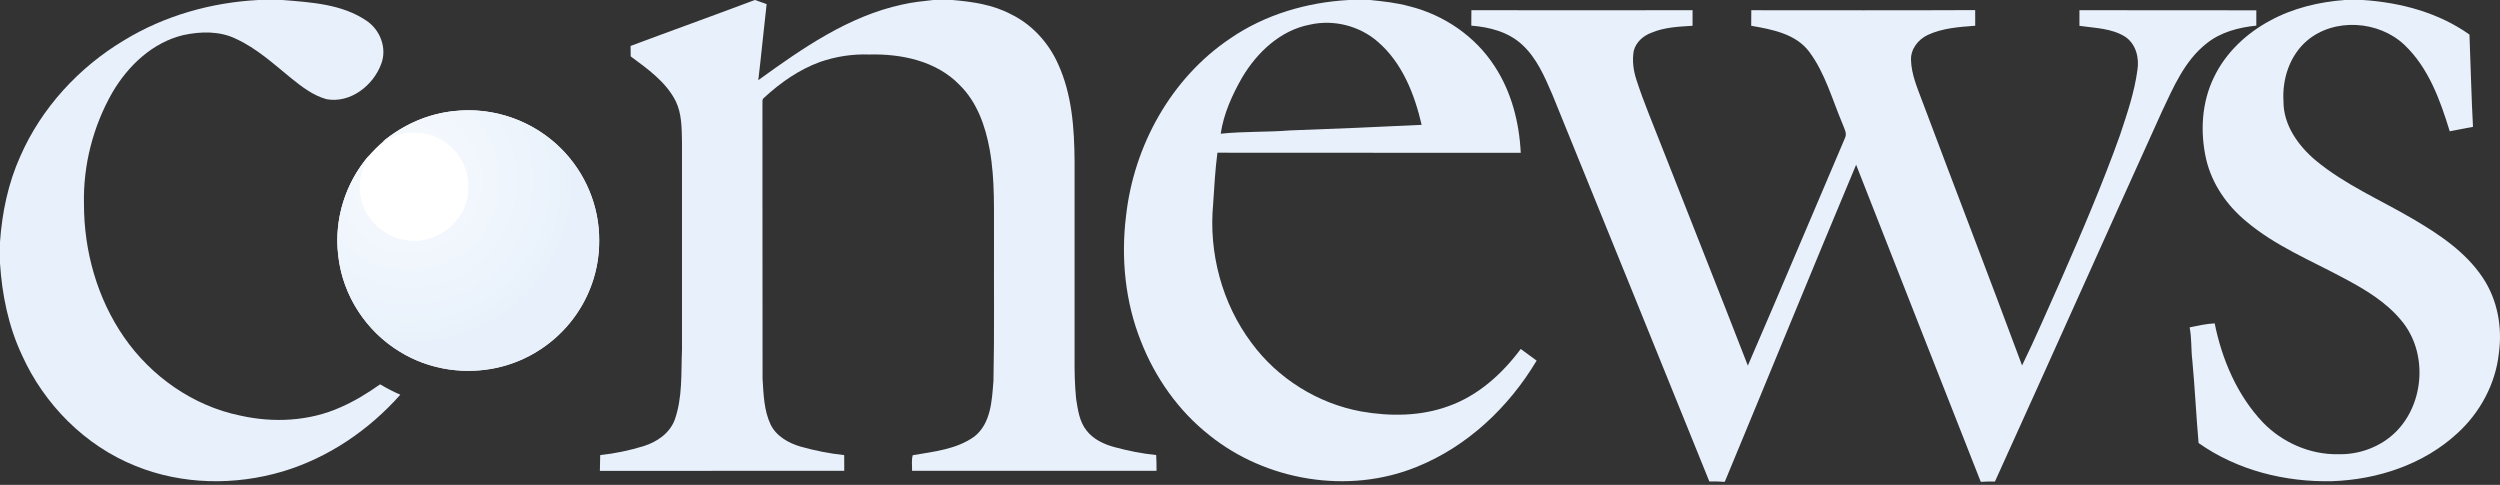 <?xml version="1.0" encoding="UTF-8"?> <svg xmlns="http://www.w3.org/2000/svg" width="165" height="32" viewBox="0 0 165 32" fill="none"><rect x="0" y="0" width="165" height="32" fill="#333333" stroke="none"/><g clip-path="url(#clip0_2932_182)"><path d="M17.064 0H18.634C20.523 0.152 22.549 0.264 24.167 1.354C25.088 1.951 25.557 3.171 25.164 4.207C24.647 5.636 23.132 6.834 21.55 6.547C20.658 6.299 19.913 5.722 19.206 5.151C18.055 4.215 16.945 3.192 15.58 2.566C14.508 2.038 13.249 2.068 12.105 2.314C10.064 2.799 8.453 4.34 7.419 6.099C6.144 8.326 5.481 10.903 5.542 13.465C5.538 16.561 6.412 19.688 8.183 22.249C9.971 24.837 12.737 26.787 15.845 27.426C18.047 27.924 20.43 27.806 22.499 26.871C23.416 26.47 24.272 25.943 25.086 25.366C25.519 25.619 25.96 25.855 26.421 26.051C24.352 28.383 21.671 30.212 18.664 31.114C15.507 32.054 12.014 32 8.948 30.753C5.602 29.415 2.907 26.68 1.444 23.425C0.554 21.529 0.133 19.45 0 17.368V15.97C0.137 14.032 0.536 12.101 1.336 10.322C2.734 7.124 5.207 4.438 8.207 2.649C10.87 1.028 13.954 0.16 17.064 0Z" fill="#E8F1FB"></path><path d="M49.819 0H49.837C50.093 0.088 50.343 0.182 50.597 0.272C50.403 1.943 50.248 3.62 50.047 5.291C52.94 3.2 55.979 1.074 59.535 0.303C60.214 0.144 60.907 0.076 61.598 5.1289e-06H62.856C64.18 0.112 65.534 0.309 66.72 0.938C68.124 1.619 69.222 2.837 69.845 4.249C70.753 6.247 70.906 8.479 70.922 10.64C70.922 14.96 70.924 19.277 70.922 23.597C70.914 24.498 70.934 25.404 71.021 26.302C71.14 27.035 71.232 27.824 71.718 28.421C72.167 29.002 72.866 29.323 73.559 29.511C74.462 29.754 75.38 29.94 76.309 30.034C76.327 30.381 76.331 30.727 76.331 31.074H60.196C60.205 30.733 60.149 30.379 60.24 30.044C61.623 29.806 63.126 29.659 64.299 28.818C65.409 27.948 65.465 26.43 65.568 25.144C65.634 22.106 65.592 19.065 65.604 16.026C65.586 13.97 65.687 11.899 65.318 9.865C65.036 8.318 64.488 6.74 63.338 5.612C61.819 4.031 59.5 3.54 57.375 3.598C56.276 3.556 55.171 3.726 54.132 4.085C52.738 4.59 51.507 5.457 50.425 6.453C50.272 6.563 50.339 6.766 50.321 6.922C50.333 12.948 50.314 18.975 50.329 25.003C50.395 26.019 50.417 27.077 50.858 28.015C51.235 28.792 52.045 29.245 52.847 29.479C53.786 29.742 54.746 29.934 55.717 30.038C55.721 30.383 55.721 30.729 55.721 31.074C50.347 31.074 44.968 31.074 39.592 31.076C39.604 30.729 39.606 30.383 39.614 30.036C40.581 29.932 41.54 29.732 42.472 29.447C43.349 29.171 44.187 28.608 44.525 27.724C45.059 26.233 44.946 24.627 45.011 23.072V9.358C44.992 8.451 45.003 7.507 44.596 6.672C43.953 5.401 42.744 4.55 41.626 3.72C41.624 3.49 41.622 3.262 41.618 3.033C44.348 2.011 47.092 1.028 49.819 0Z" fill="#E8F1FB"></path><path d="M89.02 0H90.432C91.302 0.092 92.177 0.18 93.021 0.415C95.295 0.982 97.36 2.388 98.633 4.354C99.753 6.048 100.272 8.074 100.369 10.085C93.695 10.075 87.022 10.091 80.35 10.078C80.203 11.197 80.142 12.329 80.068 13.457C79.764 16.679 80.648 20.021 82.596 22.625C84.324 24.979 86.973 26.636 89.856 27.159C91.751 27.49 93.754 27.478 95.579 26.814C97.545 26.125 99.145 24.677 100.369 23.032C100.72 23.284 101.07 23.539 101.417 23.801C99.584 26.875 96.842 29.475 93.484 30.821C88.992 32.645 83.565 31.743 79.812 28.718C77.781 27.117 76.246 24.935 75.308 22.541C74.258 19.922 73.976 17.034 74.319 14.247C74.832 9.625 77.29 5.153 81.202 2.534C83.494 0.958 86.252 0.154 89.02 0ZM86.447 1.627C84.504 1.999 82.961 3.462 81.983 5.111C81.325 6.263 80.759 7.507 80.567 8.825C82.09 8.663 83.624 8.731 85.148 8.607C88.043 8.503 90.936 8.383 93.828 8.24C93.361 6.221 92.555 4.157 90.946 2.765C89.737 1.703 88.021 1.27 86.447 1.627Z" fill="#E8F1FB"></path><path d="M154.765 0H155.941C158.423 0.16 160.947 0.831 162.985 2.282C163.064 4.309 163.108 6.343 163.217 8.371C162.707 8.477 162.192 8.559 161.682 8.665C161.054 6.615 160.29 4.48 158.695 2.965C157.001 1.358 154.065 1.156 152.261 2.685C151.124 3.66 150.619 5.209 150.709 6.674C150.697 8.238 151.674 9.611 152.833 10.586C154.76 12.185 157.089 13.181 159.238 14.441C160.981 15.463 162.736 16.625 163.868 18.336C164.841 19.79 165.165 21.611 164.923 23.33C164.704 25.344 163.682 27.233 162.186 28.596C159.968 30.647 156.924 31.655 153.93 31.757C150.828 31.831 147.656 31.042 145.107 29.239C144.944 27.424 144.866 25.602 144.693 23.787C144.604 23.064 144.66 22.327 144.515 21.607C145.061 21.495 145.609 21.369 146.169 21.343C146.65 23.733 147.656 26.089 149.352 27.882C150.637 29.207 152.466 30.016 154.327 29.978C155.715 30.014 157.123 29.493 158.112 28.517C160.04 26.612 160.24 23.212 158.475 21.139C157.472 19.919 156.08 19.097 154.7 18.362C152.516 17.188 150.172 16.234 148.262 14.621C146.989 13.575 146 12.155 145.615 10.546C145.196 8.735 145.301 6.758 146.133 5.073C146.912 3.46 148.278 2.184 149.853 1.346C151.36 0.529 153.058 0.126 154.765 0Z" fill="#E8F1FB"></path><path d="M97.112 0.673C101.976 0.681 106.843 0.681 111.71 0.673C111.704 1.016 111.704 1.358 111.708 1.701C110.802 1.759 109.863 1.795 109.013 2.154C108.463 2.348 107.979 2.775 107.828 3.35C107.713 4.005 107.806 4.682 108.018 5.309C108.483 6.748 109.081 8.138 109.625 9.546C111.531 14.411 113.471 19.259 115.358 24.13C117.526 19.131 119.631 14.1 121.776 9.092C121.921 8.779 121.706 8.469 121.609 8.178C120.93 6.577 120.467 4.846 119.419 3.43C118.533 2.232 116.962 1.943 115.58 1.701C115.584 1.358 115.584 1.018 115.586 0.675C120.509 0.675 125.436 0.691 130.362 0.667C130.362 1.01 130.362 1.354 130.364 1.699C129.3 1.779 128.204 1.851 127.223 2.31C126.593 2.61 126.093 3.249 126.127 3.969C126.155 4.918 126.546 5.81 126.873 6.687C129.056 12.504 131.296 18.298 133.456 24.12C134.354 22.291 135.146 20.411 135.986 18.554C137.38 15.374 138.754 12.181 139.922 8.911C140.39 7.501 140.877 6.082 141.072 4.606C141.199 3.812 140.966 2.899 140.269 2.43C139.366 1.857 138.264 1.857 137.243 1.705C137.247 1.36 137.245 1.018 137.243 0.673C141.135 0.687 145.027 0.669 148.918 0.681C148.915 1.018 148.915 1.354 148.917 1.691C147.744 1.811 146.548 2.122 145.619 2.879C144.177 4.019 143.447 5.754 142.684 7.367C138.999 15.501 135.357 23.655 131.665 31.783C131.371 31.775 131.079 31.779 130.787 31.799H130.73C127.991 24.823 125.233 17.853 122.504 10.873C119.584 17.835 116.732 24.827 113.835 31.799H113.783C113.461 31.775 113.138 31.771 112.816 31.775C109.363 23.256 105.919 14.735 102.448 6.223C101.938 5.045 101.414 3.81 100.439 2.929C99.537 2.101 98.3 1.785 97.106 1.693C97.111 1.352 97.112 1.014 97.112 0.673Z" fill="#E8F1FB"></path><path d="M30.905 24.473C35.678 24.473 39.547 20.624 39.547 15.876C39.547 11.128 35.678 7.279 30.905 7.279C26.133 7.279 22.264 11.128 22.264 15.876C22.264 20.624 26.133 24.473 30.905 24.473Z" fill="white"></path><path d="M25.249 9.354C26.608 8.244 28.274 7.485 30.037 7.329C32.593 7.048 35.25 8.002 37.053 9.823C38.647 11.416 39.579 13.648 39.547 15.899C39.567 17.839 38.874 19.772 37.648 21.277C36.344 22.896 34.431 24.026 32.372 24.356C30.331 24.693 28.164 24.318 26.403 23.224C24.177 21.888 22.62 19.502 22.338 16.931C22.012 14.541 22.799 12.061 24.372 10.238C23.899 10.989 23.633 11.868 23.754 12.76C23.921 14.313 25.243 15.657 26.798 15.861C28.637 16.18 30.529 14.838 30.861 13.023C31.008 12.205 30.905 11.326 30.484 10.598C29.852 9.434 28.532 8.663 27.195 8.745C26.494 8.735 25.851 9.034 25.249 9.354Z" fill="#E8F1FB"></path><path d="M25.249 9.354C26.608 8.244 28.274 7.485 30.037 7.329C32.593 7.048 35.25 8.002 37.053 9.823C38.647 11.416 39.579 13.648 39.547 15.899C39.567 17.839 38.874 19.772 37.648 21.277C36.344 22.896 34.431 24.026 32.372 24.356C30.331 24.693 28.164 24.318 26.403 23.224C24.177 21.888 22.62 19.502 22.338 16.931C22.012 14.541 22.799 12.061 24.372 10.238C23.899 10.989 23.633 11.868 23.754 12.76C23.921 14.313 25.243 15.657 26.798 15.861C28.637 16.18 30.529 14.838 30.861 13.023C31.008 12.205 30.905 11.326 30.484 10.598C29.852 9.434 28.532 8.663 27.195 8.745C26.494 8.735 25.851 9.034 25.249 9.354Z" fill="url(#paint0_radial_2932_182)"></path></g><defs><radialGradient id="paint0_radial_2932_182" cx="0" cy="0" r="1" gradientUnits="userSpaceOnUse" gradientTransform="translate(27.019 11.897) rotate(44.844) scale(11.054 11.05)"><stop stop-color="white" stop-opacity="0.7"></stop><stop offset="1" stop-color="white" stop-opacity="0"></stop></radialGradient><clipPath id="clip0_2932_182"><rect width="165" height="32" fill="white"></rect></clipPath></defs></svg> 